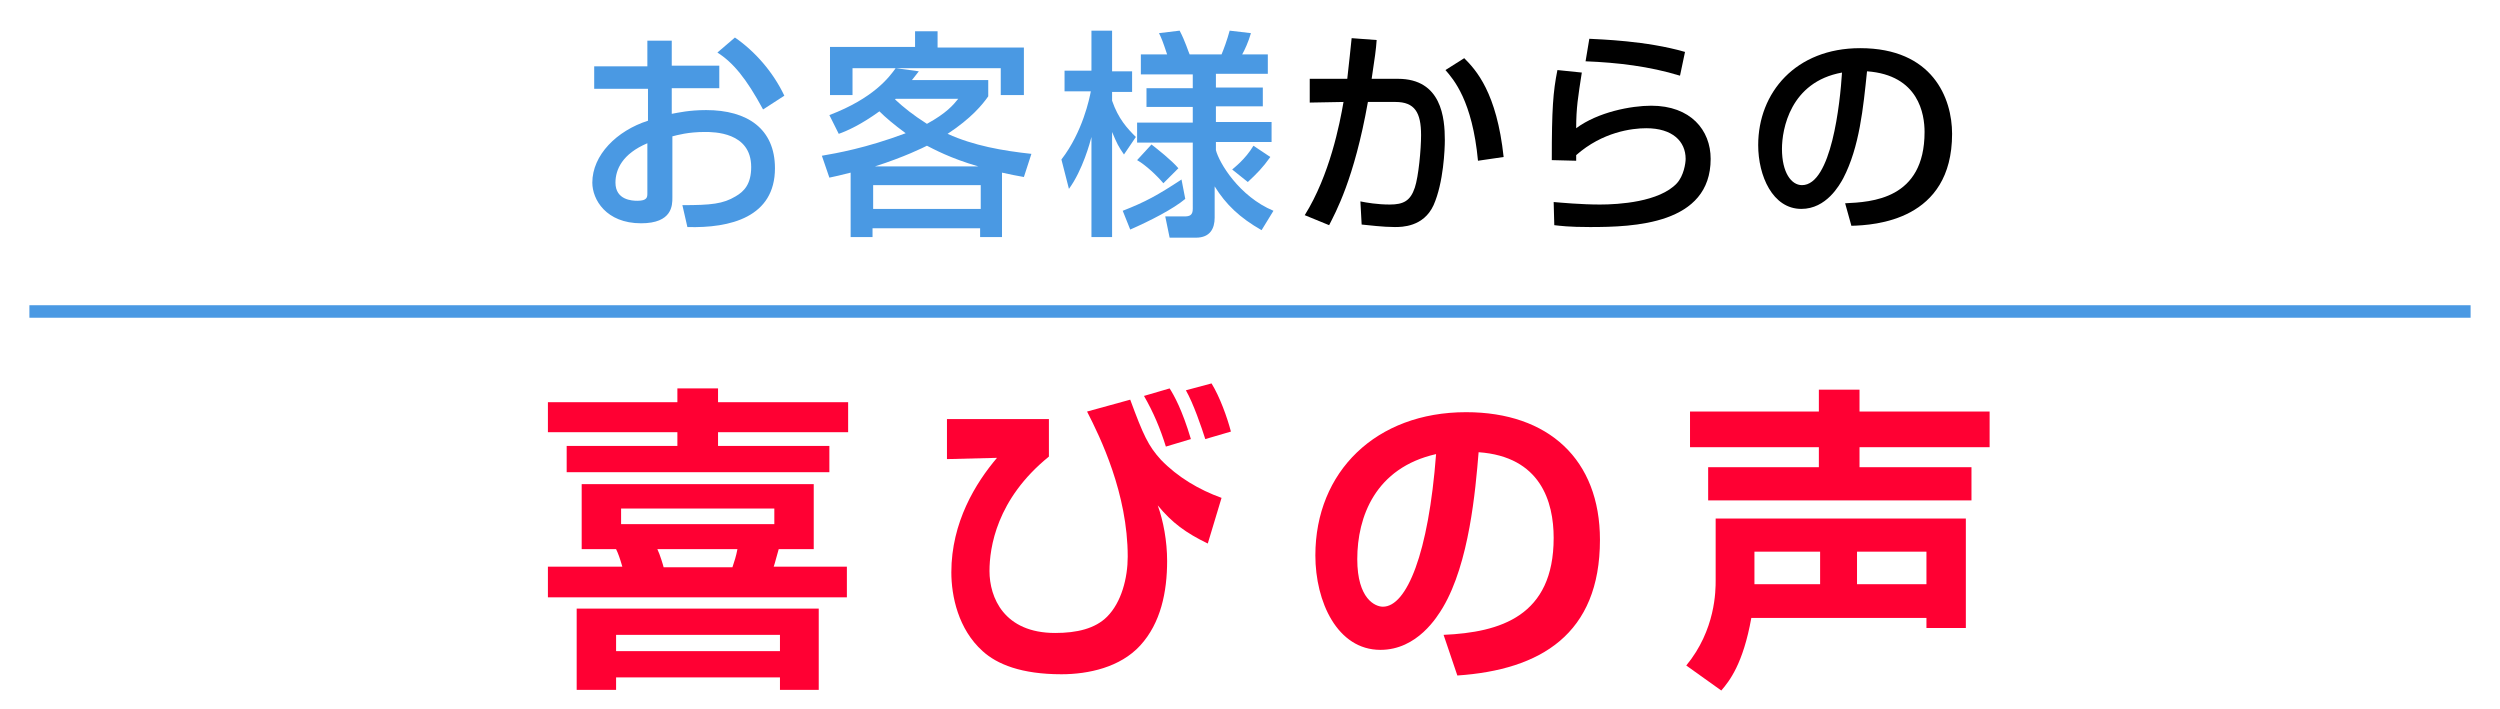 <?xml version="1.0" encoding="utf-8"?>
<!-- Generator: Adobe Illustrator 22.0.1, SVG Export Plug-In . SVG Version: 6.00 Build 0)  -->
<svg version="1.1" id="レイヤー_1" xmlns="http://www.w3.org/2000/svg" xmlns:xlink="http://www.w3.org/1999/xlink" x="0px"
	 y="0px" viewBox="0 0 399.7 113.4" style="enable-background:new 0 0 399.7 113.4;" xml:space="preserve">
<style type="text/css">
	.st0{fill:#4A99E3;}
	.st1{fill:#FF0033;}
	.st2{fill:none;stroke:#4A99E3;stroke-width:2;stroke-miterlimit:10;}
</style>
<g>
	<path class="st0" d="M103.5,6.5h3.9v4h7.6v3.6h-7.6v4.1c1.1-0.2,2.8-0.6,5.5-0.6c6.6,0,11,3,11,9.3c0,7.8-7.1,9.6-14,9.4l-0.8-3.5
		c4.6,0,6.5-0.2,8.5-1.4c1.4-0.8,2.5-2,2.5-4.7c0-5.6-6-5.6-7.4-5.6c-2.7,0-4.4,0.5-5.2,0.7v9.8c0,1.2,0,4.1-5,4.1
		c-5.6,0-7.8-3.8-7.8-6.5c0-4.4,3.9-8.3,8.9-9.9v-5.1H95v-3.6h8.5V6.5z M103.5,22.9c-4,1.7-5.1,4.2-5.1,6.3c0,2.8,2.7,2.9,3.5,2.9
		c1.6,0,1.6-0.6,1.6-1.2V22.9z M117.5,6c3.2,2.2,6.1,5.5,7.9,9.3l-3.4,2.2c-2.7-5-4.8-7.5-7.3-9.1L117.5,6z"/>
	<path class="st0" d="M163.7,28.3c-1.2-0.2-2.1-0.4-3.5-0.7v10.3h-3.5v-1.4h-17.2v1.4h-3.5V27.6c-1.6,0.4-2.4,0.6-3.4,0.8l-1.2-3.5
		c2.3-0.4,7-1.2,13.4-3.6c-1.9-1.4-3.2-2.5-4.2-3.5c-2.9,2.1-5.1,3.1-6.5,3.6l-1.5-3c7.1-2.7,9.6-6.1,10.6-7.5l3.7,0.5
		c-0.6,0.8-0.8,1-1.1,1.4H158v2.6c-0.9,1.3-2.7,3.5-6.5,6c4.2,1.9,8.8,2.7,13.4,3.2L163.7,28.3z M146.3,5h3.6v2.6h13.8v7.6h-3.7
		v-4.3h-23.7v4.3h-3.6V7.5h13.6V5z M139.6,29.6v3.8h17.2v-3.8H139.6z M156.4,26.6c-4.5-1.3-7.2-2.8-8.2-3.3
		c-0.6,0.3-3.6,1.8-8.3,3.3H156.4z M143.2,15.8l-0.1,0.1c1.4,1.3,2.9,2.5,5.1,3.9c3.1-1.7,4.2-3,5-4H143.2z"/>
	<path class="st0" d="M169.7,25.5c3.4-4.4,4.5-9.8,4.7-10.9h-4.2v-3.3h4.3V4.9h3.3v6.5h3.2v3.3h-3.2v1.4c1,2.9,2.4,4.4,3.8,5.8
		l-1.9,2.8c-0.9-1.3-1.1-1.7-1.9-3.6v16.8h-3.3v-16c-0.2,0.8-1.4,5.3-3.6,8.3L169.7,25.5z M189.5,31.8c-1.9,1.6-5.6,3.5-8.8,4.9
		l-1.2-3c3.6-1.4,5.6-2.5,9.4-5L189.5,31.8z M201.7,36.8c-3.5-2-5.7-4.1-7.5-7v5c0,1.7-0.7,3.2-3,3.2H187l-0.7-3.4h3.1
		c0.8,0,1.3-0.2,1.3-1.2V22.8h-8.9v-3.2h8.9v-2.5h-7.4v-3h7.4v-2.2h-8.3V8.7h4.2c-0.7-2.1-0.9-2.6-1.3-3.4l3.3-0.4
		c0.9,1.7,1.4,3.4,1.6,3.8h5.1c0.3-0.7,0.9-2.3,1.3-3.8l3.4,0.4c-0.4,1.4-1,2.7-1.4,3.4h4.1v3.1h-8.3v2.2h7.5v3h-7.5v2.5h8.9v3.2
		h-8.9V24c0.5,2,3.7,7.4,9.2,9.7L201.7,36.8z M186,29.3c-1-1.2-2.8-2.9-4.2-3.7l2.3-2.5c0.9,0.7,3.2,2.5,4.3,3.8L186,29.3z
		 M203.1,25.1c-1.2,1.7-2.2,2.7-3.6,4l-2.5-2c0.2-0.2,2.1-1.6,3.4-3.8L203.1,25.1z"/>
	<path d="M220.1,6.4c-0.1,1.5-0.3,2.9-0.8,6.2h4.2c7,0,7.5,6.3,7.5,9.8c0,1.4-0.2,6.8-1.8,10.4c-1.6,3.5-5.1,3.5-6.2,3.5
		c-1.9,0-4.2-0.3-5.3-0.4l-0.2-3.7c1,0.2,2.7,0.5,4.7,0.5c2.2,0,3.3-0.6,4-2.7c0.6-1.8,1-6.1,1-8.4c0-3.6-1-5.3-4.1-5.3l-4.4,0
		c-2.2,12.4-5.2,17.7-6.2,19.7l-3.9-1.6c4-6.4,5.6-14.6,6.2-18.1l-5.4,0.1v-3.8h6c0.3-2.6,0.5-4.6,0.7-6.5L220.1,6.4z M236.3,25.7
		c-0.9-9.6-3.9-13-5.2-14.5l3-1.9c1.9,1.9,5.2,5.5,6.3,15.8L236.3,25.7z"/>
	<path d="M252.9,11.6c-0.6,3.9-0.9,5.6-0.9,8.9c3.5-2.6,8.8-3.6,12-3.6c6.3,0,9.5,3.9,9.5,8.5c0,10.5-12.3,10.9-19.3,10.9
		c-3.4,0-4.8-0.2-5.7-0.3l-0.1-3.7c1.2,0.1,4.4,0.4,7.4,0.4c3,0,9.5-0.4,12.3-3.4c1.1-1.2,1.4-3.2,1.4-3.9c0-2.8-2.1-4.9-6.3-4.9
		c-2.3,0-7,0.6-11.2,4.3c0,0.4,0,0.6,0,0.9l-3.9-0.1c0-8.2,0.2-10.9,0.9-14.4L252.9,11.6z M268.6,12.1c-4.9-1.5-10-2.1-15.1-2.3
		l0.6-3.6c1.7,0.1,9.1,0.3,15.3,2.1L268.6,12.1z"/>
	<path d="M295,32.5c4.2-0.2,12.7-0.6,12.7-11.4c0-2.8-0.9-9.1-9.2-9.7c-0.6,5.8-1.2,12.1-3.8,17.1c-0.6,1.1-2.7,4.9-6.7,4.9
		c-4.6,0-6.9-5.3-6.9-10.2c0-8.4,6-15.5,16.3-15.5c11.6,0,14.7,8,14.7,13.7c0,13.9-12.4,14.6-16.1,14.7L295,32.5z M284.9,23.8
		c0,3.8,1.5,5.8,3.2,5.8c4.7,0,6.1-13.1,6.4-18C286.2,13.1,284.9,20.7,284.9,23.8z"/>
	<path class="st1" d="M108.3,71.3v-2.2H87.6v-4.8h20.7v-2.2h6.5v2.2h20.8v4.8h-20.8v2.2h17.8v4.2h-42v-4.2H108.3z M130.1,77.4v10.4
		h-5.6c-0.5,1.7-0.5,1.9-0.8,2.8h11.7v4.9H87.6v-4.9h11.9c-0.4-1.4-0.7-2.2-1-2.8h-5.5V77.4H130.1z M130.9,97.3v13h-6.2v-2H98.5v2
		h-6.3v-13H130.9z M98.5,101.5v2.6h26.2v-2.6H98.5z M99.3,81.3v2.5h24.5v-2.5H99.3z M105.1,87.8c0.4,0.8,1,2.8,1,2.9h11
		c0.3-0.9,0.6-1.8,0.8-2.9H105.1z"/>
	<path class="st1" d="M167.7,67v6c-8.4,6.8-9.5,14.6-9.5,18.3c0,4.2,2.3,9.9,10.5,9.9c3.5,0,6.4-0.7,8.3-2.6
		c2.3-2.3,3.3-6.2,3.3-9.6c0-10.1-4.4-19.1-6.5-23.2l6.9-1.9c2.1,5.7,2.9,7.4,4.9,9.6c2.7,2.8,6.1,4.8,9.7,6.1l-2.2,7.3
		c-3.5-1.7-5.7-3.3-8-6.1c0.9,2.5,1.5,5.7,1.5,8.9c0,4.9-1,9.9-4.3,13.5c-3.2,3.5-8.3,4.6-12.6,4.6c-6.4,0-10.3-1.6-12.6-3.7
		c-3.9-3.5-5-8.8-5-12.6c0-8,3.9-14.3,7.3-18.3l-8,0.2V67H167.7z M186.4,71.4c-0.9-2.9-2-5.5-3.5-8.1l4.1-1.2c0.7,1.1,2,3.4,3.4,8.1
		L186.4,71.4z M192.7,70.2c-0.6-1.9-1.9-5.7-3.1-7.8l4.1-1.1c1.3,2.1,2.5,5.4,3.1,7.7L192.7,70.2z"/>
	<path class="st1" d="M230.8,101.5c9.1-0.4,17.6-3,17.6-15.5c0-5.8-2.1-13-12-13.7c-0.5,6.1-1.5,17.7-5.7,24.8
		c-0.9,1.5-4.1,6.8-10,6.8c-6.9,0-10.4-7.7-10.4-15.1c0-13.4,9.7-22.9,24.1-22.9c13.2,0,21.4,7.6,21.4,20.4
		c0,15.1-9.5,20.8-22.8,21.7L230.8,101.5z M217,89.4c0,6.4,2.9,7.6,4.1,7.6c3.8,0,7.3-8.5,8.5-24.4C219.9,74.8,217,82.6,217,89.4z"
		/>
	<path class="st1" d="M280,98.8c-1.3,7.3-3.5,10.1-4.8,11.6l-5.6-4c4.7-5.7,4.7-12,4.7-13.6v-9.9h40v17.5H308v-1.6H280z M290.9,62.3
		h6.4v3.5h20.8v5.7h-20.8v3.2h17.9V80h-42.1v-5.3h17.7v-3.2h-20.6v-5.7h20.6V62.3z M291,93.4v-5.2h-10.5v5.2H291z M308,93.4v-5.2
		h-11.1v5.2H308z"/>
</g>
<line class="st2" x1="4.7" y1="49.8" x2="395" y2="49.8"/>
</svg>
